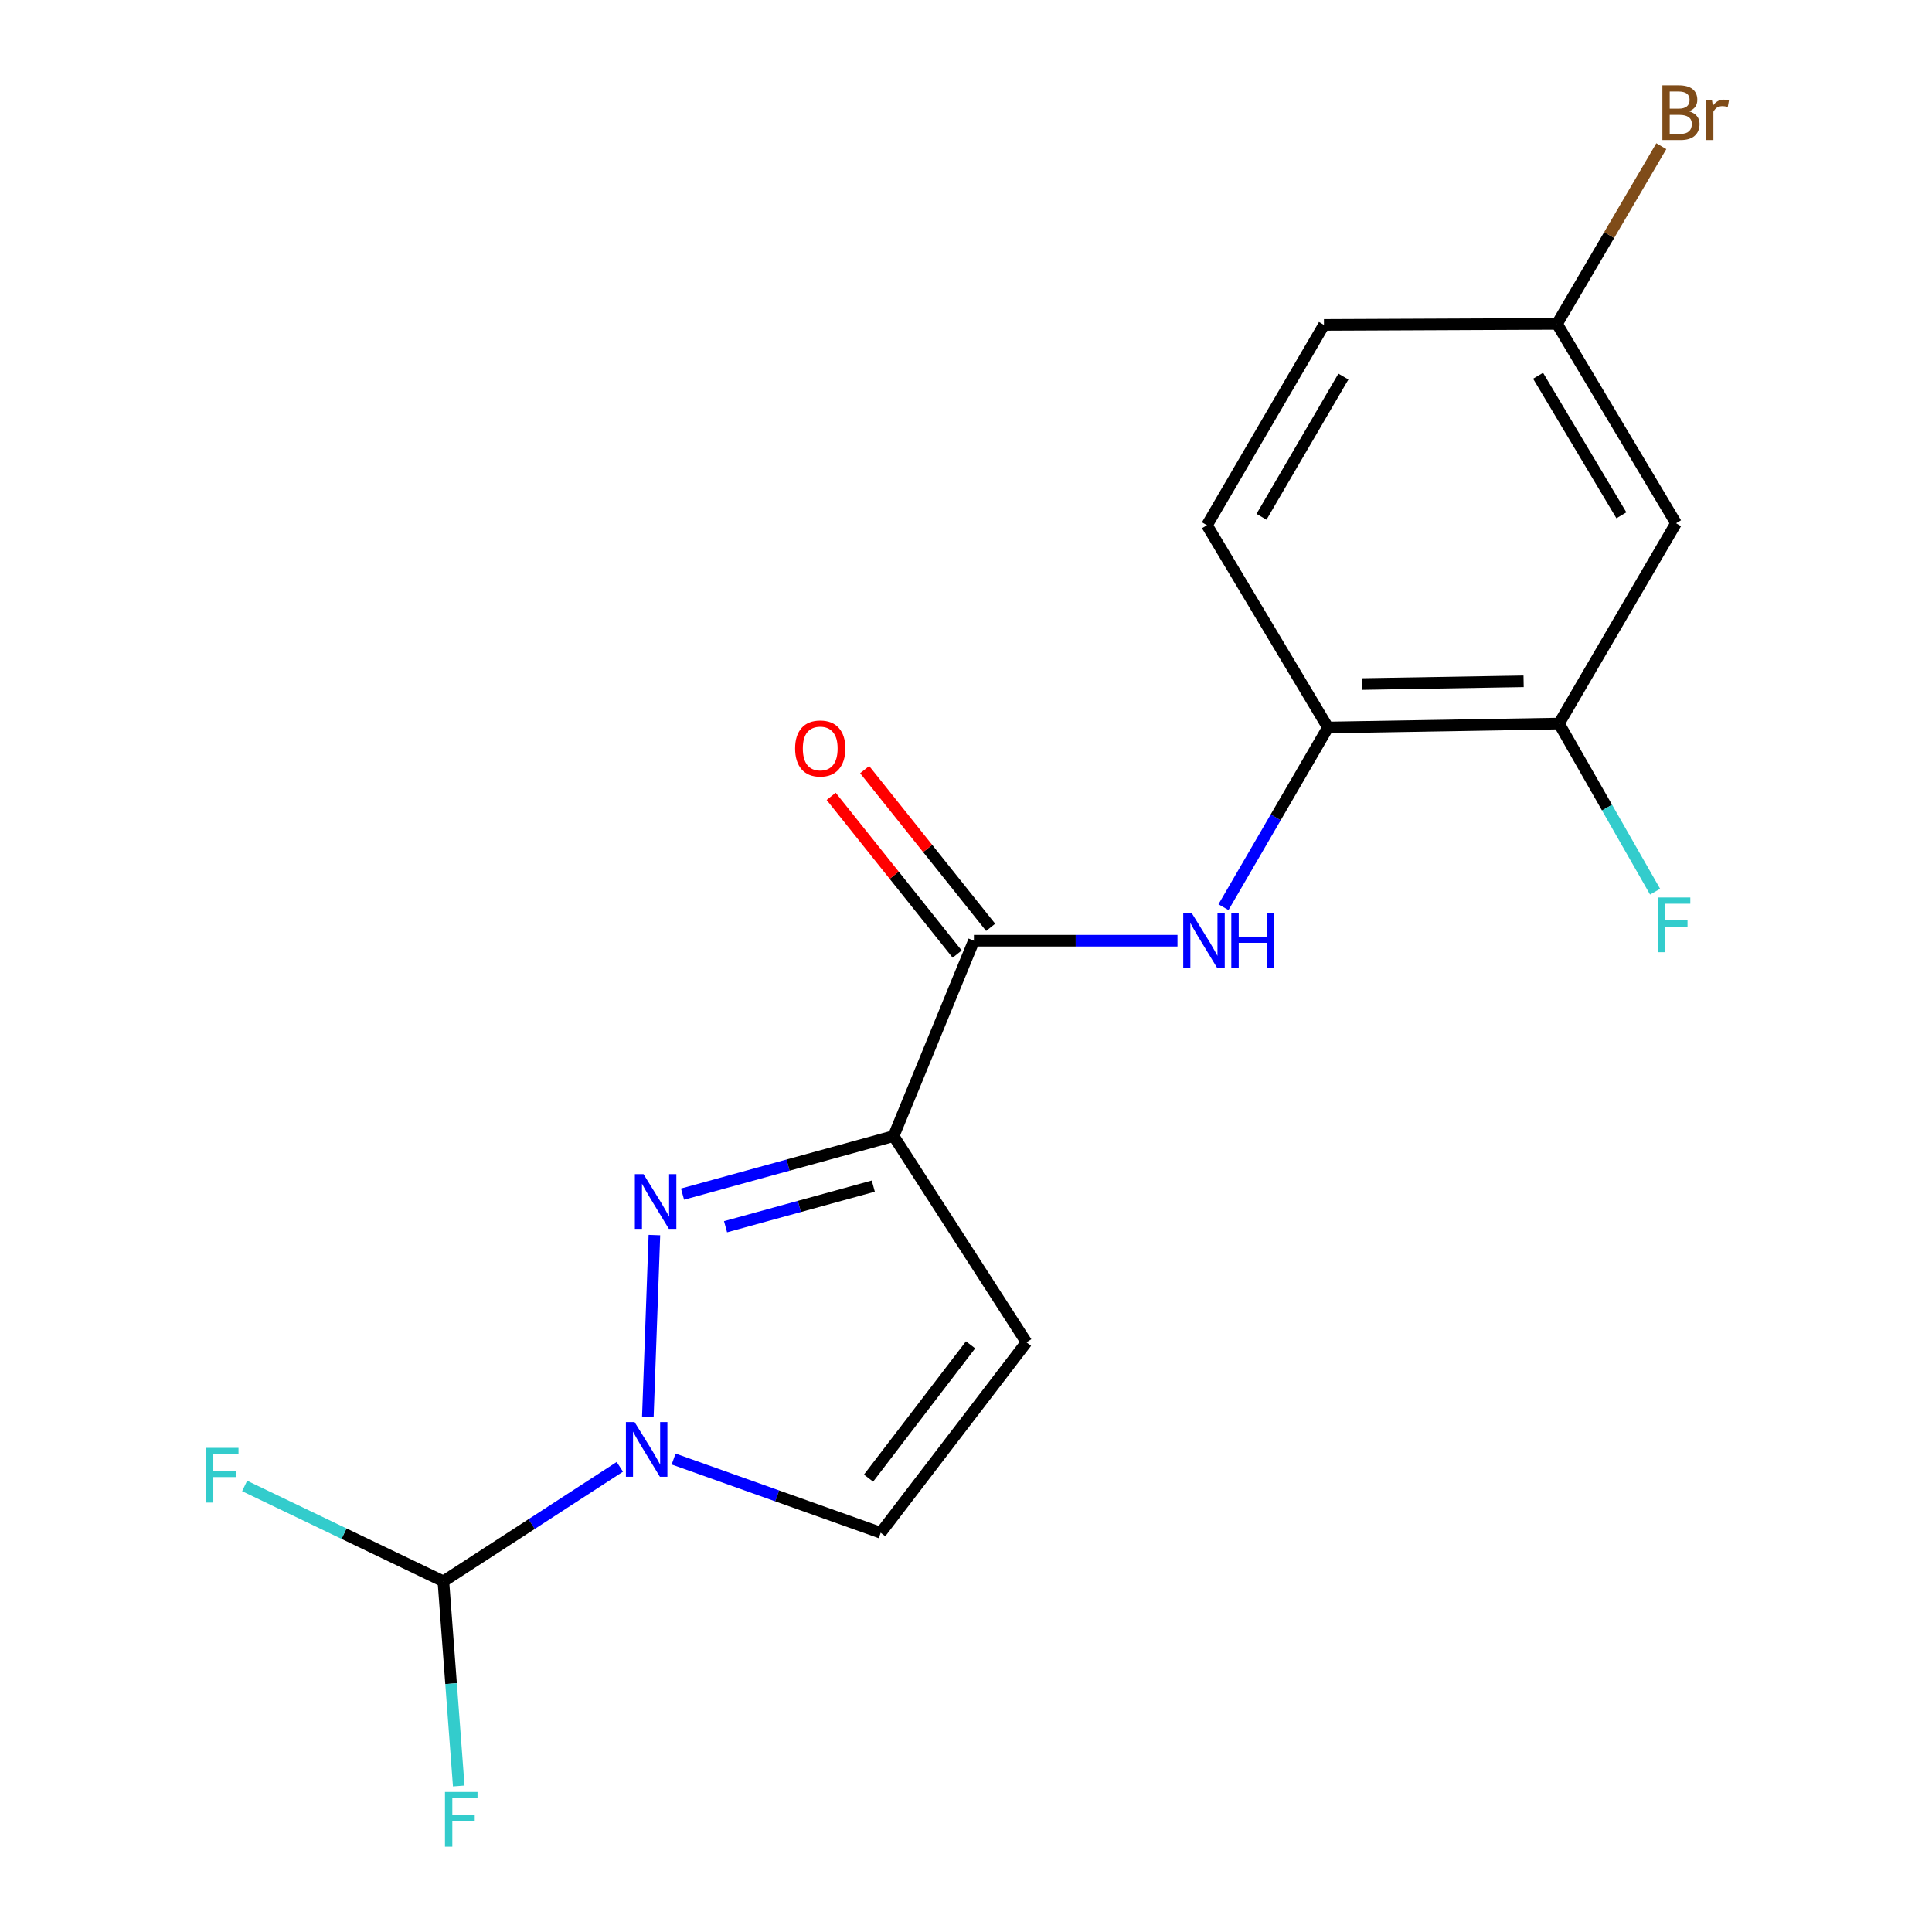 <?xml version='1.0' encoding='iso-8859-1'?>
<svg version='1.1' baseProfile='full'
              xmlns='http://www.w3.org/2000/svg'
                      xmlns:rdkit='http://www.rdkit.org/xml'
                      xmlns:xlink='http://www.w3.org/1999/xlink'
                  xml:space='preserve'
width='1000px' height='1000px' viewBox='0 0 1000 1000'>
<!-- END OF HEADER -->
<rect style='opacity:1.0;fill:#FFFFFF;stroke:none' width='1000' height='1000' x='0' y='0'> </rect>
<path class='bond-0' d='M 353.278,618.07 L 407.902,603.053' style='fill:none;fill-rule:evenodd;stroke:#0000FF;stroke-width:6px;stroke-linecap:butt;stroke-linejoin:miter;stroke-opacity:1' />
<path class='bond-0' d='M 407.902,603.053 L 462.526,588.036' style='fill:none;fill-rule:evenodd;stroke:#000000;stroke-width:6px;stroke-linecap:butt;stroke-linejoin:miter;stroke-opacity:1' />
<path class='bond-0' d='M 375.545,634.953 L 413.782,624.441' style='fill:none;fill-rule:evenodd;stroke:#0000FF;stroke-width:6px;stroke-linecap:butt;stroke-linejoin:miter;stroke-opacity:1' />
<path class='bond-0' d='M 413.782,624.441 L 452.019,613.93' style='fill:none;fill-rule:evenodd;stroke:#000000;stroke-width:6px;stroke-linecap:butt;stroke-linejoin:miter;stroke-opacity:1' />
<path class='bond-1' d='M 338.717,639.27 L 335.323,733.285' style='fill:none;fill-rule:evenodd;stroke:#0000FF;stroke-width:6px;stroke-linecap:butt;stroke-linejoin:miter;stroke-opacity:1' />
<path class='bond-2' d='M 462.526,588.036 L 504.092,486.913' style='fill:none;fill-rule:evenodd;stroke:#000000;stroke-width:6px;stroke-linecap:butt;stroke-linejoin:miter;stroke-opacity:1' />
<path class='bond-3' d='M 462.526,588.036 L 531.302,694.792' style='fill:none;fill-rule:evenodd;stroke:#000000;stroke-width:6px;stroke-linecap:butt;stroke-linejoin:miter;stroke-opacity:1' />
<path class='bond-5' d='M 348.666,755.188 L 402.256,774.264' style='fill:none;fill-rule:evenodd;stroke:#0000FF;stroke-width:6px;stroke-linecap:butt;stroke-linejoin:miter;stroke-opacity:1' />
<path class='bond-5' d='M 402.256,774.264 L 455.847,793.34' style='fill:none;fill-rule:evenodd;stroke:#000000;stroke-width:6px;stroke-linecap:butt;stroke-linejoin:miter;stroke-opacity:1' />
<path class='bond-6' d='M 320.835,759.224 L 275.166,788.858' style='fill:none;fill-rule:evenodd;stroke:#0000FF;stroke-width:6px;stroke-linecap:butt;stroke-linejoin:miter;stroke-opacity:1' />
<path class='bond-6' d='M 275.166,788.858 L 229.496,818.491' style='fill:none;fill-rule:evenodd;stroke:#000000;stroke-width:6px;stroke-linecap:butt;stroke-linejoin:miter;stroke-opacity:1' />
<path class='bond-4' d='M 504.092,486.913 L 556.779,486.913' style='fill:none;fill-rule:evenodd;stroke:#000000;stroke-width:6px;stroke-linecap:butt;stroke-linejoin:miter;stroke-opacity:1' />
<path class='bond-4' d='M 556.779,486.913 L 609.466,486.913' style='fill:none;fill-rule:evenodd;stroke:#0000FF;stroke-width:6px;stroke-linecap:butt;stroke-linejoin:miter;stroke-opacity:1' />
<path class='bond-10' d='M 512.758,479.991 L 480.153,439.172' style='fill:none;fill-rule:evenodd;stroke:#000000;stroke-width:6px;stroke-linecap:butt;stroke-linejoin:miter;stroke-opacity:1' />
<path class='bond-10' d='M 480.153,439.172 L 447.548,398.354' style='fill:none;fill-rule:evenodd;stroke:#FF0000;stroke-width:6px;stroke-linecap:butt;stroke-linejoin:miter;stroke-opacity:1' />
<path class='bond-10' d='M 495.427,493.835 L 462.822,453.016' style='fill:none;fill-rule:evenodd;stroke:#000000;stroke-width:6px;stroke-linecap:butt;stroke-linejoin:miter;stroke-opacity:1' />
<path class='bond-10' d='M 462.822,453.016 L 430.216,412.198' style='fill:none;fill-rule:evenodd;stroke:#FF0000;stroke-width:6px;stroke-linecap:butt;stroke-linejoin:miter;stroke-opacity:1' />
<path class='bond-18' d='M 531.302,694.792 L 455.847,793.34' style='fill:none;fill-rule:evenodd;stroke:#000000;stroke-width:6px;stroke-linecap:butt;stroke-linejoin:miter;stroke-opacity:1' />
<path class='bond-18' d='M 502.372,696.089 L 449.554,765.073' style='fill:none;fill-rule:evenodd;stroke:#000000;stroke-width:6px;stroke-linecap:butt;stroke-linejoin:miter;stroke-opacity:1' />
<path class='bond-7' d='M 633.269,469.561 L 660.303,423.054' style='fill:none;fill-rule:evenodd;stroke:#0000FF;stroke-width:6px;stroke-linecap:butt;stroke-linejoin:miter;stroke-opacity:1' />
<path class='bond-7' d='M 660.303,423.054 L 687.337,376.547' style='fill:none;fill-rule:evenodd;stroke:#000000;stroke-width:6px;stroke-linecap:butt;stroke-linejoin:miter;stroke-opacity:1' />
<path class='bond-13' d='M 229.496,818.491 L 178.059,793.811' style='fill:none;fill-rule:evenodd;stroke:#000000;stroke-width:6px;stroke-linecap:butt;stroke-linejoin:miter;stroke-opacity:1' />
<path class='bond-13' d='M 178.059,793.811 L 126.621,769.13' style='fill:none;fill-rule:evenodd;stroke:#33CCCC;stroke-width:6px;stroke-linecap:butt;stroke-linejoin:miter;stroke-opacity:1' />
<path class='bond-14' d='M 229.496,818.491 L 233.47,871.458' style='fill:none;fill-rule:evenodd;stroke:#000000;stroke-width:6px;stroke-linecap:butt;stroke-linejoin:miter;stroke-opacity:1' />
<path class='bond-14' d='M 233.47,871.458 L 237.444,924.425' style='fill:none;fill-rule:evenodd;stroke:#33CCCC;stroke-width:6px;stroke-linecap:butt;stroke-linejoin:miter;stroke-opacity:1' />
<path class='bond-8' d='M 687.337,376.547 L 806.933,374.514' style='fill:none;fill-rule:evenodd;stroke:#000000;stroke-width:6px;stroke-linecap:butt;stroke-linejoin:miter;stroke-opacity:1' />
<path class='bond-8' d='M 704.9,354.064 L 788.617,352.64' style='fill:none;fill-rule:evenodd;stroke:#000000;stroke-width:6px;stroke-linecap:butt;stroke-linejoin:miter;stroke-opacity:1' />
<path class='bond-11' d='M 687.337,376.547 L 624.711,271.85' style='fill:none;fill-rule:evenodd;stroke:#000000;stroke-width:6px;stroke-linecap:butt;stroke-linejoin:miter;stroke-opacity:1' />
<path class='bond-9' d='M 806.933,374.514 L 867.514,270.827' style='fill:none;fill-rule:evenodd;stroke:#000000;stroke-width:6px;stroke-linecap:butt;stroke-linejoin:miter;stroke-opacity:1' />
<path class='bond-15' d='M 806.933,374.514 L 831.802,418.024' style='fill:none;fill-rule:evenodd;stroke:#000000;stroke-width:6px;stroke-linecap:butt;stroke-linejoin:miter;stroke-opacity:1' />
<path class='bond-15' d='M 831.802,418.024 L 856.67,461.533' style='fill:none;fill-rule:evenodd;stroke:#33CCCC;stroke-width:6px;stroke-linecap:butt;stroke-linejoin:miter;stroke-opacity:1' />
<path class='bond-19' d='M 867.514,270.827 L 805.91,167.645' style='fill:none;fill-rule:evenodd;stroke:#000000;stroke-width:6px;stroke-linecap:butt;stroke-linejoin:miter;stroke-opacity:1' />
<path class='bond-19' d='M 839.228,266.721 L 796.105,194.493' style='fill:none;fill-rule:evenodd;stroke:#000000;stroke-width:6px;stroke-linecap:butt;stroke-linejoin:miter;stroke-opacity:1' />
<path class='bond-16' d='M 624.711,271.85 L 685.279,168.175' style='fill:none;fill-rule:evenodd;stroke:#000000;stroke-width:6px;stroke-linecap:butt;stroke-linejoin:miter;stroke-opacity:1' />
<path class='bond-16' d='M 652.949,267.488 L 695.347,194.916' style='fill:none;fill-rule:evenodd;stroke:#000000;stroke-width:6px;stroke-linecap:butt;stroke-linejoin:miter;stroke-opacity:1' />
<path class='bond-12' d='M 805.91,167.645 L 685.279,168.175' style='fill:none;fill-rule:evenodd;stroke:#000000;stroke-width:6px;stroke-linecap:butt;stroke-linejoin:miter;stroke-opacity:1' />
<path class='bond-17' d='M 805.91,167.645 L 832.903,121.651' style='fill:none;fill-rule:evenodd;stroke:#000000;stroke-width:6px;stroke-linecap:butt;stroke-linejoin:miter;stroke-opacity:1' />
<path class='bond-17' d='M 832.903,121.651 L 859.895,75.656' style='fill:none;fill-rule:evenodd;stroke:#7F4C19;stroke-width:6px;stroke-linecap:butt;stroke-linejoin:miter;stroke-opacity:1' />
<path  class='atom-0' d='M 333.085 607.74
L 342.365 622.74
Q 343.285 624.22, 344.765 626.9
Q 346.245 629.58, 346.325 629.74
L 346.325 607.74
L 350.085 607.74
L 350.085 636.06
L 346.205 636.06
L 336.245 619.66
Q 335.085 617.74, 333.845 615.54
Q 332.645 613.34, 332.285 612.66
L 332.285 636.06
L 328.605 636.06
L 328.605 607.74
L 333.085 607.74
' fill='#0000FF'/>
<path  class='atom-2' d='M 328.451 736.061
L 337.731 751.061
Q 338.651 752.541, 340.131 755.221
Q 341.611 757.901, 341.691 758.061
L 341.691 736.061
L 345.451 736.061
L 345.451 764.381
L 341.571 764.381
L 331.611 747.981
Q 330.451 746.061, 329.211 743.861
Q 328.011 741.661, 327.651 740.981
L 327.651 764.381
L 323.971 764.381
L 323.971 736.061
L 328.451 736.061
' fill='#0000FF'/>
<path  class='atom-5' d='M 616.923 472.753
L 626.203 487.753
Q 627.123 489.233, 628.603 491.913
Q 630.083 494.593, 630.163 494.753
L 630.163 472.753
L 633.923 472.753
L 633.923 501.073
L 630.043 501.073
L 620.083 484.673
Q 618.923 482.753, 617.683 480.553
Q 616.483 478.353, 616.123 477.673
L 616.123 501.073
L 612.443 501.073
L 612.443 472.753
L 616.923 472.753
' fill='#0000FF'/>
<path  class='atom-5' d='M 637.323 472.753
L 641.163 472.753
L 641.163 484.793
L 655.643 484.793
L 655.643 472.753
L 659.483 472.753
L 659.483 501.073
L 655.643 501.073
L 655.643 487.993
L 641.163 487.993
L 641.163 501.073
L 637.323 501.073
L 637.323 472.753
' fill='#0000FF'/>
<path  class='atom-11' d='M 411.547 387.41
Q 411.547 380.61, 414.907 376.81
Q 418.267 373.01, 424.547 373.01
Q 430.827 373.01, 434.187 376.81
Q 437.547 380.61, 437.547 387.41
Q 437.547 394.29, 434.147 398.21
Q 430.747 402.09, 424.547 402.09
Q 418.307 402.09, 414.907 398.21
Q 411.547 394.33, 411.547 387.41
M 424.547 398.89
Q 428.867 398.89, 431.187 396.01
Q 433.547 393.09, 433.547 387.41
Q 433.547 381.85, 431.187 379.05
Q 428.867 376.21, 424.547 376.21
Q 420.227 376.21, 417.867 379.01
Q 415.547 381.81, 415.547 387.41
Q 415.547 393.13, 417.867 396.01
Q 420.227 398.89, 424.547 398.89
' fill='#FF0000'/>
<path  class='atom-14' d='M 106.607 749.407
L 123.447 749.407
L 123.447 752.647
L 110.407 752.647
L 110.407 761.247
L 122.007 761.247
L 122.007 764.527
L 110.407 764.527
L 110.407 777.727
L 106.607 777.727
L 106.607 749.407
' fill='#33CCCC'/>
<path  class='atom-15' d='M 230.319 927.513
L 247.159 927.513
L 247.159 930.753
L 234.119 930.753
L 234.119 939.353
L 245.719 939.353
L 245.719 942.633
L 234.119 942.633
L 234.119 955.833
L 230.319 955.833
L 230.319 927.513
' fill='#33CCCC'/>
<path  class='atom-16' d='M 858.058 464.533
L 874.898 464.533
L 874.898 467.773
L 861.858 467.773
L 861.858 476.373
L 873.458 476.373
L 873.458 479.653
L 861.858 479.653
L 861.858 492.853
L 858.058 492.853
L 858.058 464.533
' fill='#33CCCC'/>
<path  class='atom-18' d='M 874.204 57.607
Q 876.924 58.367, 878.284 60.047
Q 879.684 61.687, 879.684 64.127
Q 879.684 68.047, 877.164 70.287
Q 874.684 72.487, 869.964 72.487
L 860.444 72.487
L 860.444 44.167
L 868.804 44.167
Q 873.644 44.167, 876.084 46.127
Q 878.524 48.087, 878.524 51.687
Q 878.524 55.967, 874.204 57.607
M 864.244 47.367
L 864.244 56.247
L 868.804 56.247
Q 871.604 56.247, 873.044 55.127
Q 874.524 53.967, 874.524 51.687
Q 874.524 47.367, 868.804 47.367
L 864.244 47.367
M 869.964 69.287
Q 872.724 69.287, 874.204 67.967
Q 875.684 66.647, 875.684 64.127
Q 875.684 61.807, 874.044 60.647
Q 872.444 59.447, 869.364 59.447
L 864.244 59.447
L 864.244 69.287
L 869.964 69.287
' fill='#7F4C19'/>
<path  class='atom-18' d='M 886.124 51.927
L 886.564 54.767
Q 888.724 51.567, 892.244 51.567
Q 893.364 51.567, 894.884 51.967
L 894.284 55.327
Q 892.564 54.927, 891.604 54.927
Q 889.924 54.927, 888.804 55.607
Q 887.724 56.247, 886.844 57.807
L 886.844 72.487
L 883.084 72.487
L 883.084 51.927
L 886.124 51.927
' fill='#7F4C19'/>
</svg>

